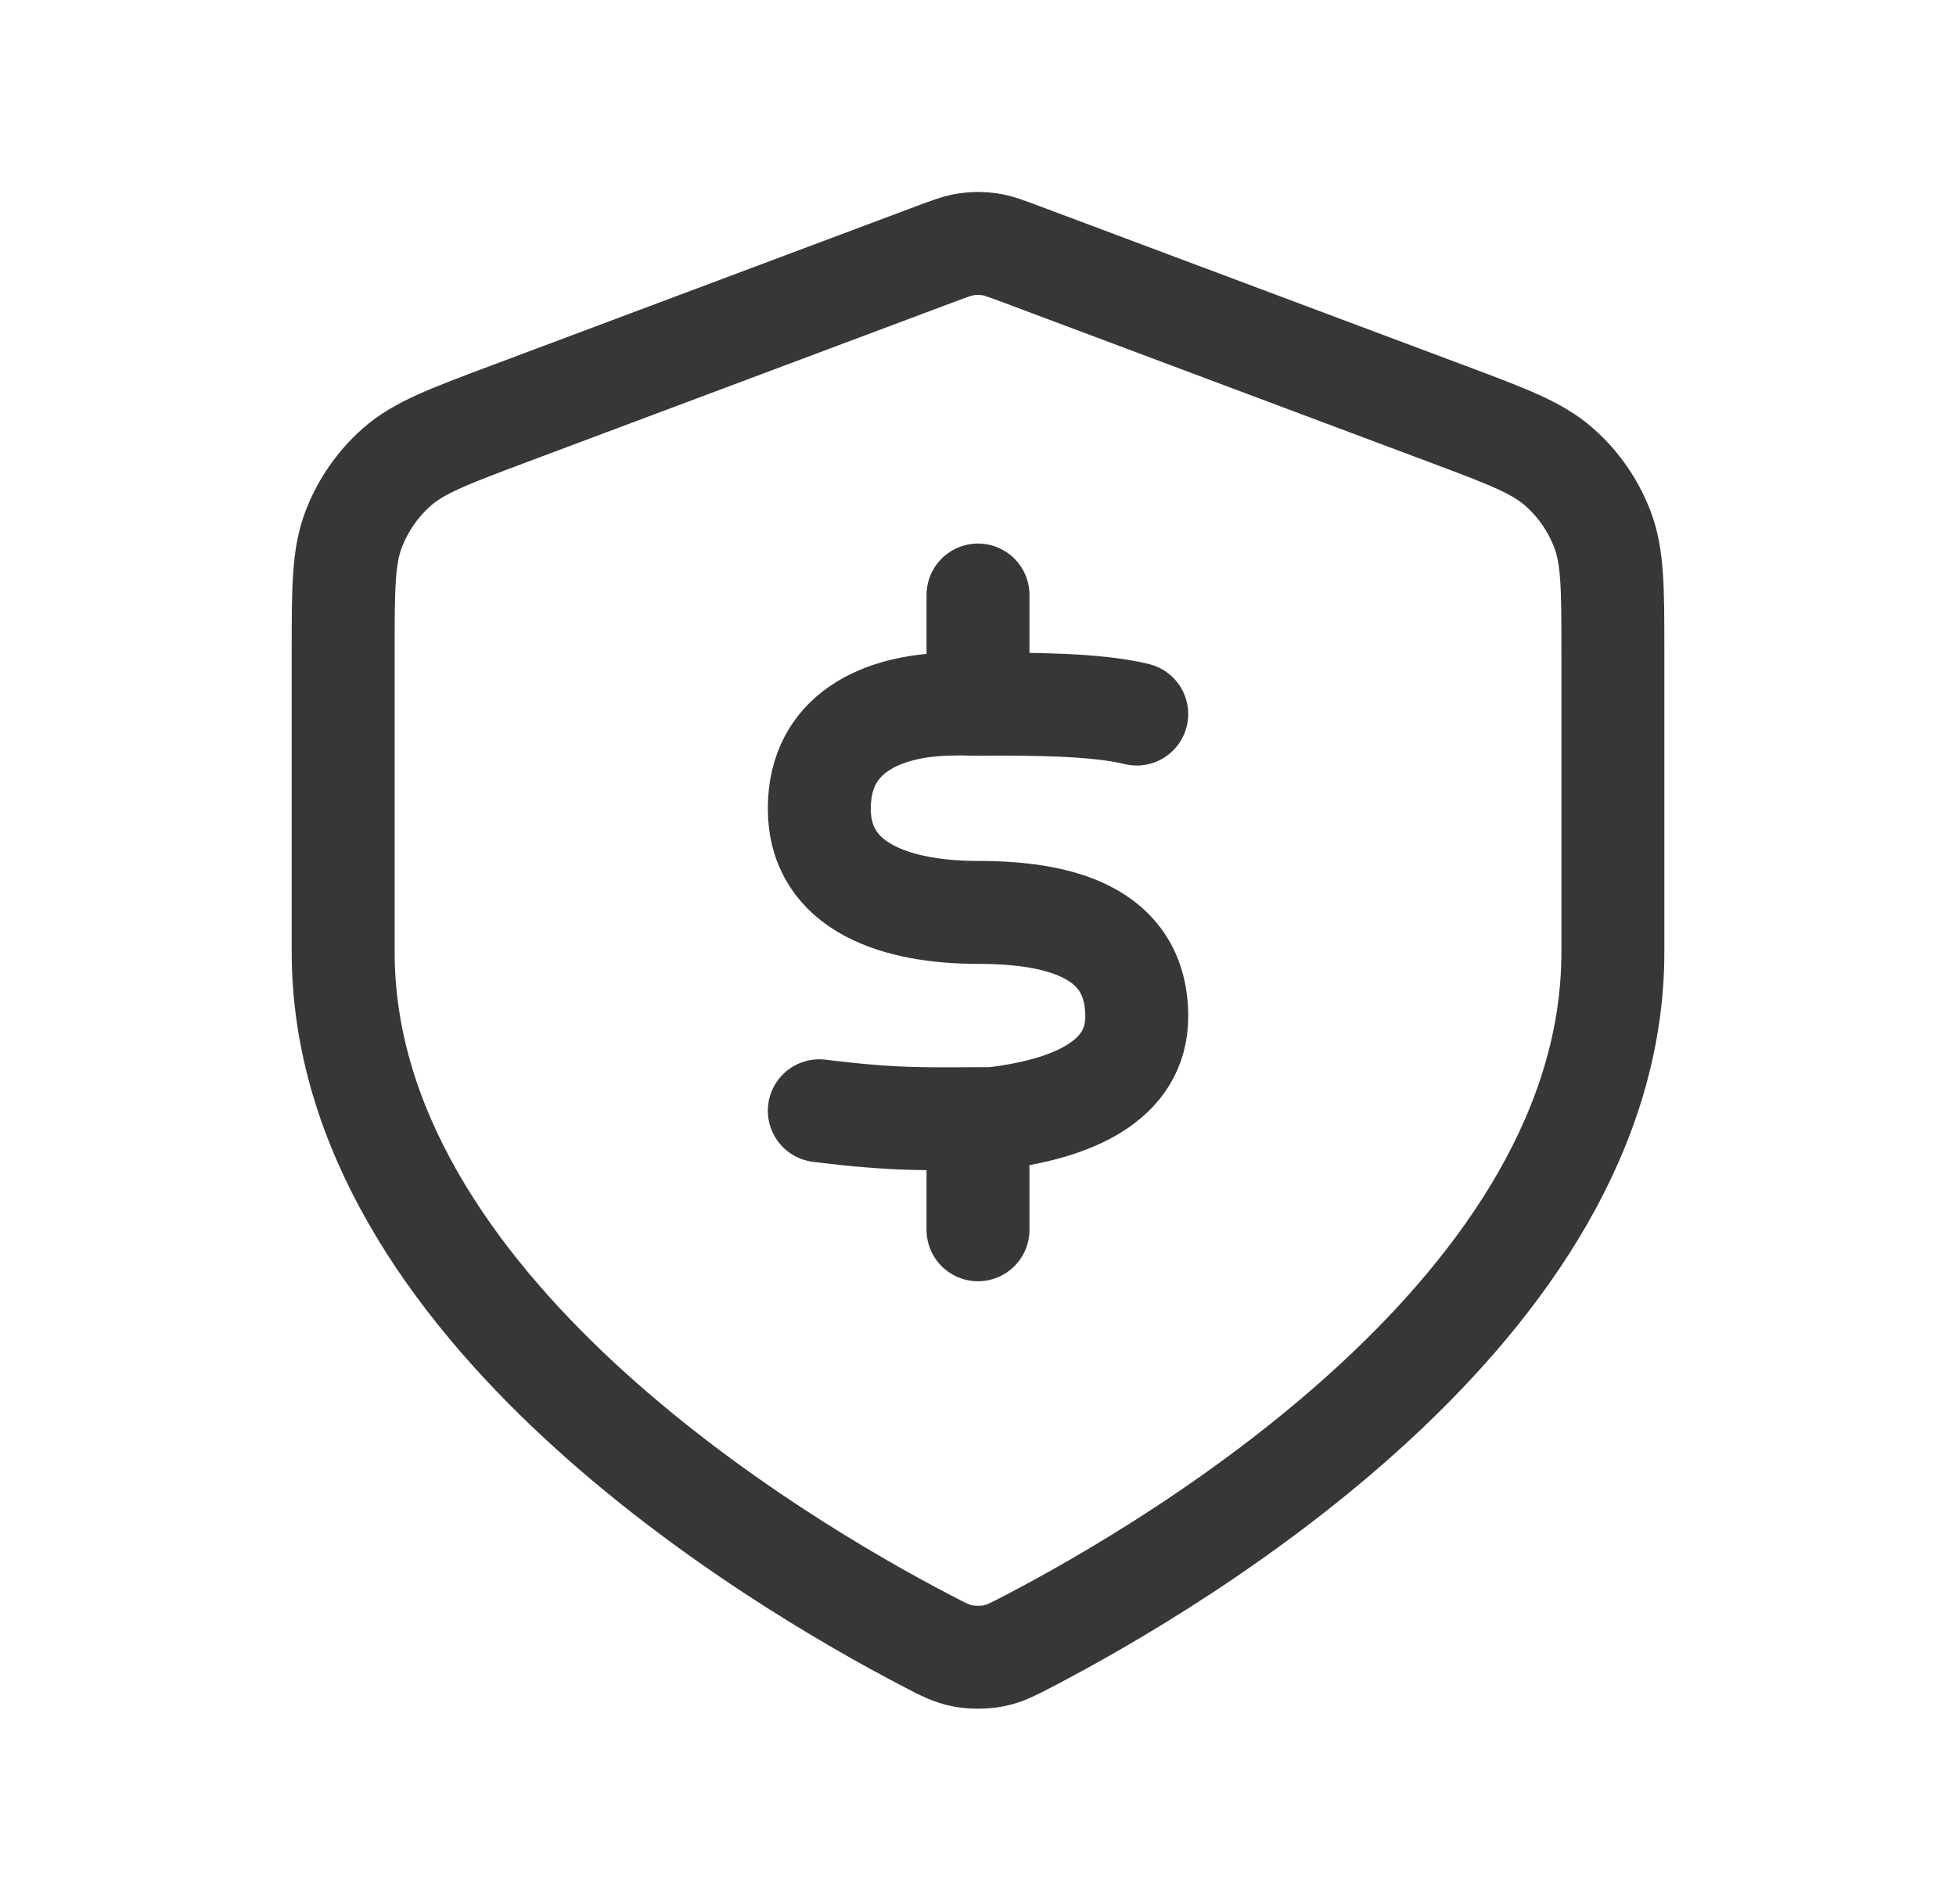 <svg width="38" height="37" viewBox="0 0 38 37" fill="none" xmlns="http://www.w3.org/2000/svg">
<g id="shield-dollar-svgrepo-com">
<path id="Vector" d="M22.084 13.875C21.313 13.684 20.056 13.677 19 13.684M19 13.684C18.647 13.686 18.861 13.671 18.384 13.684C17.139 13.722 15.919 14.24 15.917 15.706C15.914 17.267 17.459 17.729 19 17.729C20.542 17.729 22.084 18.085 22.084 19.752C22.084 21.005 20.839 21.554 19.287 21.736C18.054 21.736 17.459 21.776 15.917 21.583M19 13.684V11.562M19 21.736V23.896M31.334 18.5C31.334 25.377 22.916 30.361 19.989 31.886C19.673 32.051 19.514 32.134 19.295 32.176C19.124 32.21 18.877 32.21 18.706 32.176C18.486 32.134 18.328 32.051 18.012 31.886C15.084 30.361 6.667 25.377 6.667 18.5V12.669C6.667 11.436 6.667 10.82 6.869 10.29C7.047 9.822 7.336 9.404 7.712 9.073C8.137 8.699 8.714 8.482 9.868 8.049L18.134 4.95C18.455 4.83 18.615 4.769 18.78 4.746C18.926 4.724 19.075 4.724 19.221 4.746C19.386 4.769 19.546 4.83 19.866 4.95L28.133 8.049C29.287 8.482 29.864 8.699 30.289 9.073C30.665 9.404 30.954 9.822 31.132 10.29C31.334 10.82 31.334 11.436 31.334 12.669V18.5Z" stroke="#373737" stroke-width="2" stroke-linecap="round" stroke-linejoin="round"/>
</g>
</svg>
